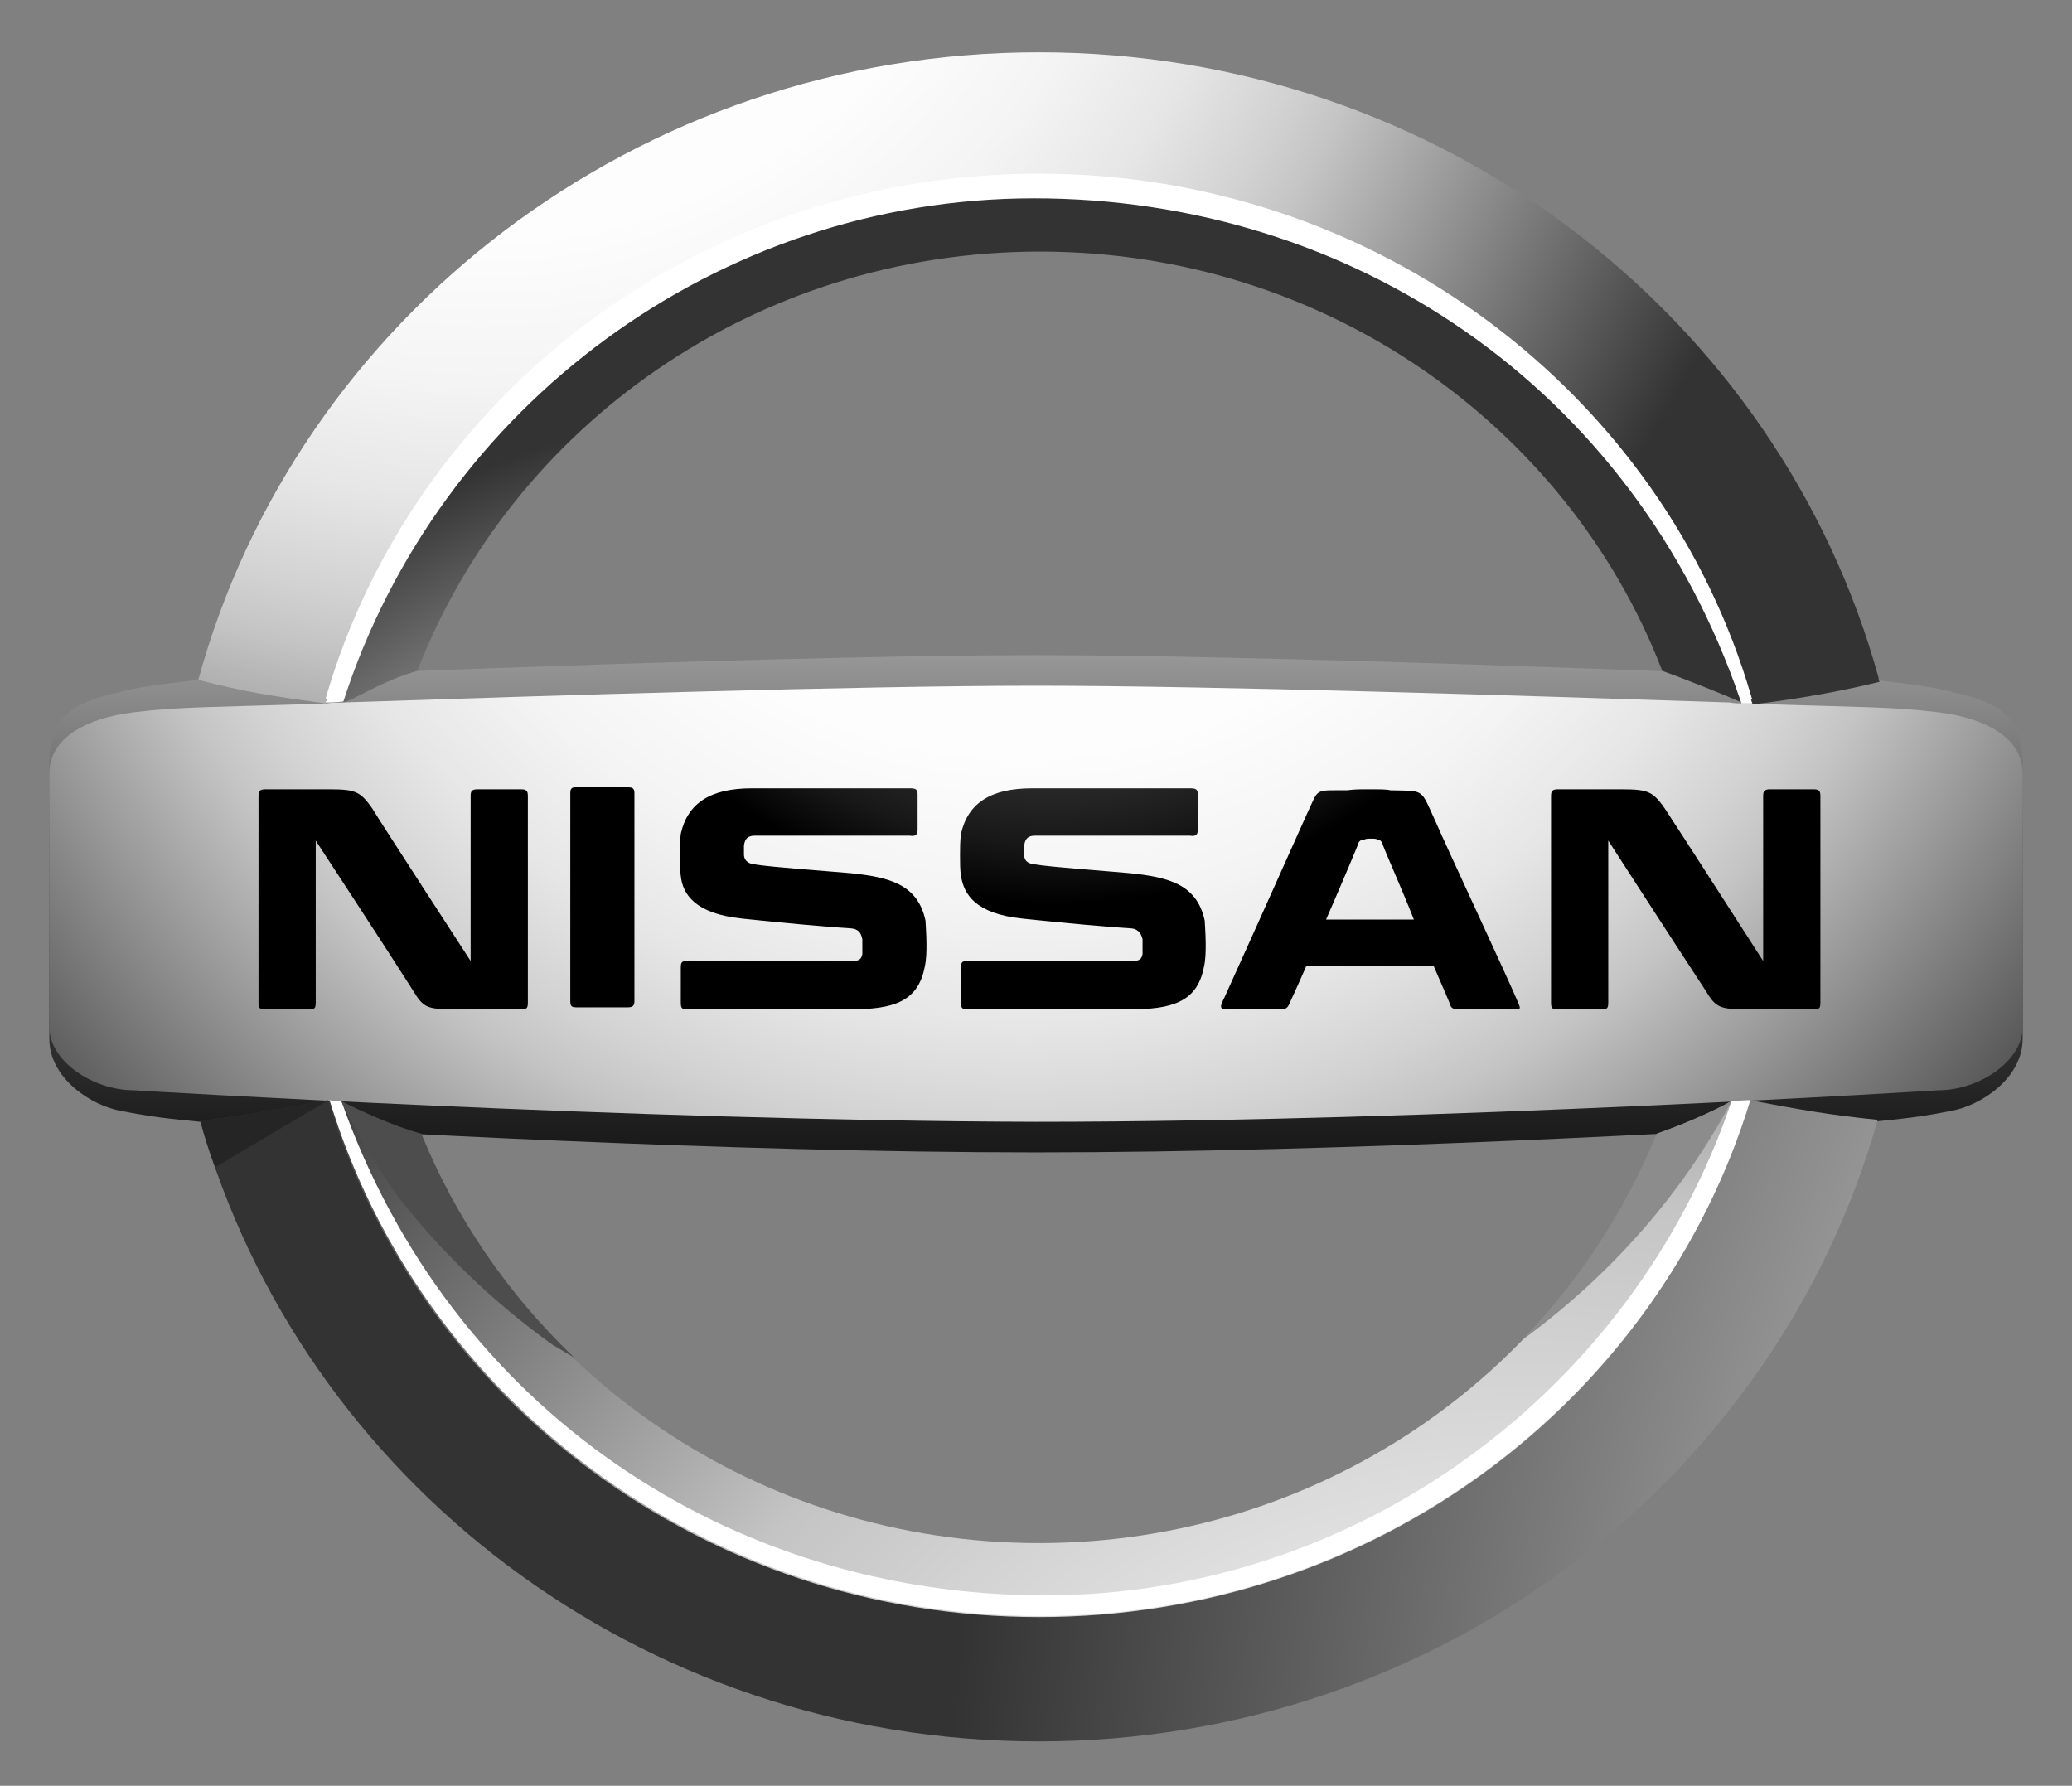 <?xml version="1.0" encoding="utf-8"?>
<!-- Generator: Adobe Illustrator 24.0.3, SVG Export Plug-In . SVG Version: 6.00 Build 0)  -->
<svg version="1.1" id="Nissan_Logo" xmlns="http://www.w3.org/2000/svg" xmlns:xlink="http://www.w3.org/1999/xlink" x="0px"
	 y="0px" viewBox="0 0 210 181" style="enable-background:new 0 0 210 181;" xml:space="preserve">
<rect x="0" y="0" width="210" height="181" fill="#808080" stroke="none"/>
<style type="text/css">
	.st0{fill:url(#SVGID_1_);}
	.st1{fill:url(#SVGID_2_);}
	.st2{fill:url(#SVGID_3_);}
	.st3{fill:url(#SVGID_4_);}
	.st4{fill:#FFFFFF;}
	.st5{fill:url(#SVGID_5_);}
	.st6{fill:url(#SVGID_6_);}
	.st7{fill:#8C8C8C;}
	.st8{fill:#4D4D4D;}
	.st9{fill:#252525;}
	.st10{fill:url(#NISSAN_2_);}
</style>
<g>
	
		<linearGradient id="SVGID_1_" gradientUnits="userSpaceOnUse" x1="302.6" y1="-310.888" x2="302.6" y2="-450.288" gradientTransform="matrix(1 0 0 -1 -197.6 -303.1)">
		<stop  offset="0.194" style="stop-color:#FFFFFF"/>
		<stop  offset="0.208" style="stop-color:#F8F8F8"/>
		<stop  offset="0.366" style="stop-color:#AEAEAE"/>
		<stop  offset="0.513" style="stop-color:#707070"/>
		<stop  offset="0.647" style="stop-color:#404040"/>
		<stop  offset="0.764" style="stop-color:#1D1D1D"/>
		<stop  offset="0.86" style="stop-color:#080808"/>
		<stop  offset="0.922" style="stop-color:#000000"/>
	</linearGradient>
	<path class="st0" d="M198.1,70.2c-1.8-0.5-3.9-0.8-8.2-1.3c-18-0.8-62.3-2.5-84.9-2.5s-66.9,1.7-84.9,2.5c-4.3,0.5-6.4,0.8-8.2,1.3
		C6.2,71.5,5,73.5,5,77.6v27.7c0,4,4.3,6.8,7.3,7.3c3,0.6,4.9,0.8,8,1.1c16,1,53.3,3.1,84.7,3.1s68.6-2.1,84.7-3.1
		c3.1-0.3,5-0.5,8-1.1c3-0.5,7.3-3.3,7.3-7.3V77.6C205,73.5,203.8,71.5,198.1,70.2z"/>
	
		<radialGradient id="SVGID_2_" cx="246.456" cy="-273.933" r="139.462" gradientTransform="matrix(1 0 0 -1 -197.6 -303.1)" gradientUnits="userSpaceOnUse">
		<stop  offset="0.202" style="stop-color:#FFFFFF"/>
		<stop  offset="0.382" style="stop-color:#FDFDFD"/>
		<stop  offset="0.487" style="stop-color:#F4F4F4"/>
		<stop  offset="0.573" style="stop-color:#E6E6E6"/>
		<stop  offset="0.648" style="stop-color:#D2D2D2"/>
		<stop  offset="0.689" style="stop-color:#C4C4C4"/>
		<stop  offset="1" style="stop-color:#333333"/>
	</radialGradient>
	<path class="st1" d="M33,71.3c8.8-30.7,37.8-53.2,72.3-53.2c34.3,0,63.3,22.4,72.2,53c0,0.1,0,0.2,0.1,0.3
		c5.1-0.6,9.7-1.5,12.9-2.3c-0.1-0.2-0.1-0.2-0.1-0.4C180.3,32.1,146,5.3,105.3,5.3c-40.8,0-75.2,27-85.2,63.6
		C24.6,70.1,27.9,70.6,33,71.3z"/>
	
		<radialGradient id="SVGID_3_" cx="583.968" cy="-497.315" r="290.451" gradientTransform="matrix(1 0 0 -1 -197.6 -303.1)" gradientUnits="userSpaceOnUse">
		<stop  offset="0.202" style="stop-color:#FFFFFF"/>
		<stop  offset="0.368" style="stop-color:#E4E4E4"/>
		<stop  offset="0.594" style="stop-color:#C4C4C4"/>
		<stop  offset="1" style="stop-color:#333333"/>
	</radialGradient>
	<path class="st2" d="M177.3,111.5c-0.1,0.3-0.2,0.6-0.2,0.7c-9.4,29.9-38,51.6-71.8,51.6c-34.1,0-62.8-22-72-52.3
		c-5.6,1-7.5,1.4-13,2.1c10.3,36.3,44.4,62.9,85,62.9s74.8-26.7,85-63C185.4,113,182.6,112.5,177.3,111.5z"/>
	
		<radialGradient id="SVGID_4_" cx="279.955" cy="-433.219" r="89.169" gradientTransform="matrix(1 0 0 -1 -197.6 -303.1)" gradientUnits="userSpaceOnUse">
		<stop  offset="0.202" style="stop-color:#FFFFFF"/>
		<stop  offset="0.368" style="stop-color:#E4E4E4"/>
		<stop  offset="0.594" style="stop-color:#C4C4C4"/>
		<stop  offset="1" style="stop-color:#333333"/>
	</radialGradient>
	<path class="st3" d="M34.9,71.2c2.1-0.9,4.2-2.3,7.4-3.2c9.6-24.8,34.2-42.5,63.1-42.5c28.8,0,53.4,17.6,63,42.3
		c0,0.1,0.1,0.2,0.1,0.2c1.7,0.6,6.5,2.5,8,3.2c0.2,0,0.7,0,1.1,0c0-0.1-0.1-0.2-0.1-0.3c-8.9-30.6-37.9-53-72.2-53
		c-34.4,0-63.4,22.5-72.3,53.2C33.6,71.3,34.5,71.2,34.9,71.2z"/>
	<path class="st4" d="M104.8,20.1c32.2,0,60.8,19.2,71.6,50.9c0,0.1,0.1,0.2,0.1,0.3c0.2,0,0.8,0,1.1,0c0-0.1-0.1-0.2-0.1-0.3
		c-8.9-30.6-37.9-53-72.2-53C70.9,18,41.9,40.5,33,71.2c0.7,0,1,0,1.8-0.1C44.5,41.1,72.8,20.1,104.8,20.1z"/>
	
		<radialGradient id="SVGID_5_" cx="351.912" cy="-524.398" r="169.193" gradientTransform="matrix(1 0 0 -1 -197.6 -303.1)" gradientUnits="userSpaceOnUse">
		<stop  offset="0.202" style="stop-color:#FFFFFF"/>
		<stop  offset="0.368" style="stop-color:#E4E4E4"/>
		<stop  offset="0.594" style="stop-color:#C4C4C4"/>
		<stop  offset="1" style="stop-color:#333333"/>
	</radialGradient>
	<path class="st5" d="M175.5,111.6c-2.3,1.3-5.2,2.5-7.5,3.3c0,0.1-0.2,0.4-0.2,0.5c-10,24-34.2,41-62.5,41
		c-28.5,0-52.8-17.2-62.7-41.4c-2.7-0.7-6.6-2.5-8.1-3.3c-0.6,0-0.9,0-1.2-0.1c9.2,30.2,37.9,52.3,72,52.3
		c33.9,0,62.6-21.8,71.8-51.8c0-0.1,0.1-0.4,0.1-0.4C176.8,111.5,175.9,111.6,175.5,111.6z"/>
	
		<radialGradient id="SVGID_6_" cx="301.26" cy="-326.002" r="134.452" gradientTransform="matrix(1 0 0 -1 -197.6 -303.1)" gradientUnits="userSpaceOnUse">
		<stop  offset="0.202" style="stop-color:#FFFFFF"/>
		<stop  offset="0.397" style="stop-color:#FDFDFD"/>
		<stop  offset="0.51" style="stop-color:#F4F4F4"/>
		<stop  offset="0.603" style="stop-color:#E6E6E6"/>
		<stop  offset="0.684" style="stop-color:#D2D2D2"/>
		<stop  offset="0.728" style="stop-color:#C4C4C4"/>
		<stop  offset="1" style="stop-color:#4D4D4D"/>
	</radialGradient>
	<path class="st6" d="M196.5,72.2c-4.8-0.6-8-0.5-19.6-0.9c-0.5,0-1.1,0-1.6-0.1c-21-0.7-52.5-1.7-70.3-1.7s-49.4,1-70.3,1.7
		c-0.5,0-1.1,0-1.6,0.1c-11.6,0.4-14.8,0.3-19.6,0.9C8.7,72.8,5,74.8,5,78.4v25.7c0,3.5,4.5,6.4,8.5,6.4c0,0,50.7,3.1,91.5,3.2
		c40.8,0,91.5-3.2,91.5-3.2c4,0,8.5-2.9,8.5-6.4V78.4C205,74.8,201.3,72.8,196.5,72.2z"/>
	<path class="st4" d="M175.5,111.6c-10,29.5-38,50.1-69.6,50.1c-32,0-60.3-18.9-71.3-50.1c-0.4,0-0.8,0-1.2-0.1
		c9.2,30.2,37.9,52.3,72,52.3s62.8-22.1,72-52.3C176.7,111.5,176.1,111.6,175.5,111.6z"/>
	<path class="st7" d="M175.5,111.6L175.5,111.6c-2.4,1.3-5.3,2.5-7.6,3.3c0,0.1-0.2,0.4-0.2,0.5c-3.2,7.6-7.7,14.5-13.4,20.4
		C163.3,129.2,170.5,121,175.5,111.6z"/>
	<path class="st8" d="M58.2,137.6c-6.7-6.4-12-14.1-15.5-22.7c-2.7-0.7-6.6-2.5-8.1-3.3c1.6,3.4,3.5,6.5,5.6,9.5
		c4.4,5.7,9.8,10.9,15.8,15.2C56.7,136.7,57.5,137.2,58.2,137.6z"/>
	<path class="st9" d="M33.3,111.5L33.3,111.5L33.3,111.5c-5.6,1-7.5,1.4-13,2.1c0.4,1.6,0.9,3.1,1.5,4.7L33.3,111.5z"/>
	
		<radialGradient id="NISSAN_2_" cx="304.375" cy="-339.468" r="90.56" gradientTransform="matrix(1 0 0 -1 -197.6 -303.1)" gradientUnits="userSpaceOnUse">
		<stop  offset="0.111" style="stop-color:#4D4D4D"/>
		<stop  offset="0.248" style="stop-color:#494949"/>
		<stop  offset="0.355" style="stop-color:#404040"/>
		<stop  offset="0.451" style="stop-color:#2F2F2F"/>
		<stop  offset="0.541" style="stop-color:#181818"/>
		<stop  offset="0.611" style="stop-color:#000000"/>
	</radialGradient>
	<path id="NISSAN_1_" class="st10" d="M145.6,83.5c-1.7-3.7-1.1-3.3-4.7-3.4c-0.3-0.1-1.1-0.1-2.2-0.1s-1.3,0-2.2,0.1
		c-3.4,0-2.8-0.2-4,2.3c0,0-5.9,13.2-8.4,18.7l-0.1,0.2c-0.5,1-0.2,1,0.6,1h5.3c0.4,0,0.6-0.2,0.7-0.4c0,0,0.8-1.7,1.8-4h12.9
		c1,2.3,1.7,3.9,1.7,4c0.1,0.3,0.4,0.4,0.7,0.4h5.5c0.8,0,1,0.1,0.7-0.6C152.9,99.3,146.5,85.6,145.6,83.5L145.6,83.5z M134.4,93.2
		c1.7-3.9,3.3-7.7,3.3-7.8c0.1-0.2,0.3-0.3,0.6-0.3c0.1-0.1,0.4-0.1,0.7-0.1c0.2,0,0.5,0,0.6,0.1c0.2,0,0.4,0.1,0.5,0.4
		c0.4,1.1,1.9,4.4,3.2,7.7L134.4,93.2L134.4,93.2z M63.7,79.8c0.5,0,0.6,0.2,0.6,0.6v21c0,0.5-0.1,0.7-0.7,0.7h-5.1
		c-0.6,0-0.7-0.1-0.7-0.7v-21c0-0.4,0.1-0.6,0.5-0.6H63.7L63.7,79.8z M52.8,80c0.6,0,0.7,0.2,0.7,0.7v20.9c0,0.6-0.1,0.7-0.7,0.7h-6
		c-3.5,0-3.8,0-5-2C39.4,96.5,32,85.2,32,85.2v16.4c0,0.6-0.1,0.7-0.7,0.7h-4.4c-0.6,0-0.7-0.1-0.7-0.7V80.7c0-0.5,0.1-0.7,0.7-0.7
		c0,0,1.2,0,5.1,0c3.8,0,4.3-0.1,5.7,1.9c1.1,1.8,10,15.5,10,15.5V80.7c0-0.5,0.1-0.7,0.7-0.7L52.8,80L52.8,80z M183.8,80
		c0.6,0,0.7,0.2,0.7,0.7v20.9c0,0.6-0.1,0.7-0.7,0.7h-6c-3.5,0-3.8,0-5-2c-2.5-3.8-9.8-15.1-9.8-15.1v16.4c0,0.6-0.1,0.7-0.7,0.7
		h-4.4c-0.6,0-0.7-0.1-0.7-0.7V80.7c0-0.5,0.1-0.7,0.7-0.7c0,0,1.2,0,5.1,0c3.8,0,4.3-0.1,5.7,1.9c1.2,1.8,10,15.5,10,15.5V80.7
		c0-0.5,0.1-0.7,0.7-0.7L183.8,80L183.8,80z M86.2,88.5c3.9,0.4,6.8,1.1,7.6,4.8c0,0.3,0.1,1.3,0.1,2.4c0,0.7,0,1.6-0.2,2.4
		c-0.7,3.5-3.3,4.2-7.5,4.2H69.7c-0.6,0-0.7-0.1-0.7-0.7v-3.5c0-0.6,0.1-0.7,0.7-0.7c0,0,16.4,0,16.7,0c0.7,0,0.9-0.2,1-0.7
		c0-0.4,0-0.6,0-0.9s0-0.5,0-0.6c-0.1-0.4-0.2-1-1.1-1.1c-1.9-0.1-7.4-0.6-11.1-1c-4.8-0.5-6-2.5-6.2-4.3c-0.1-0.6-0.1-1.4-0.1-2.1
		c0-0.6,0-1.5,0.1-2.2c0.7-3.1,3-4.6,7.2-4.6h16c0.6,0,0.8,0.1,0.8,0.6v3.6c0,0.5-0.2,0.7-0.8,0.6c0,0-15.3,0-15.7,0
		c-0.7,0-1,0.3-1.1,1c0,0.1,0,0.2,0,0.4s0,0.3,0,0.5c0,0.5,0.3,0.9,1,1C78.2,87.9,84,88.3,86.2,88.5L86.2,88.5z M114.5,88.5
		c3.9,0.4,6.8,1.1,7.6,4.8c0,0.3,0.1,1.3,0.1,2.4c0,0.7,0,1.6-0.2,2.4c-0.7,3.5-3.3,4.2-7.5,4.2H98.1c-0.6,0-0.7-0.1-0.7-0.7v-3.5
		c0-0.6,0.1-0.7,0.7-0.7c0,0,16.4,0,16.7,0c0.7,0,0.9-0.2,1-0.7c0-0.4,0-0.6,0-0.9s0-0.5,0-0.6c-0.1-0.4-0.3-1-1.1-1.1
		c-1.9-0.1-7.4-0.6-11.1-1c-4.8-0.5-5.9-2.5-6.2-4.3c-0.1-0.6-0.1-1.4-0.1-2.1c0-0.6,0-1.5,0.1-2.2c0.7-3.1,3-4.6,7.2-4.6h16
		c0.6,0,0.8,0.1,0.8,0.6v3.6c0,0.5-0.2,0.7-0.8,0.6c0,0-15.3,0-15.7,0c-0.7,0-1,0.3-1.1,1c0,0.1,0,0.2,0,0.4s0,0.3,0,0.5
		c0,0.5,0.2,0.9,1,1C106.6,87.9,112.4,88.3,114.5,88.5L114.5,88.5z"/>
</g>
<title>Nissan Logo</title>
<desc>Für mehr Informationen siehe: http://de.wikipedia.org/wiki/Datei:Nissan_Logo.svg</desc>
<path class="st4" d="M104.8,19.7c32.2,0,60.8,19.2,71.6,50.9c0,0.1,0.1,0.2,0.1,0.3c0.2,0,0.8,0,1.1,0c0-0.1-0.1-0.2-0.1-0.3
	c-8.9-30.6-37.9-53-72.2-53c-34.4,0-63.4,22.5-72.3,53.2c0.7,0,1,0,1.8-0.1C44.5,40.7,72.8,19.7,104.8,19.7z"/>
</svg>

